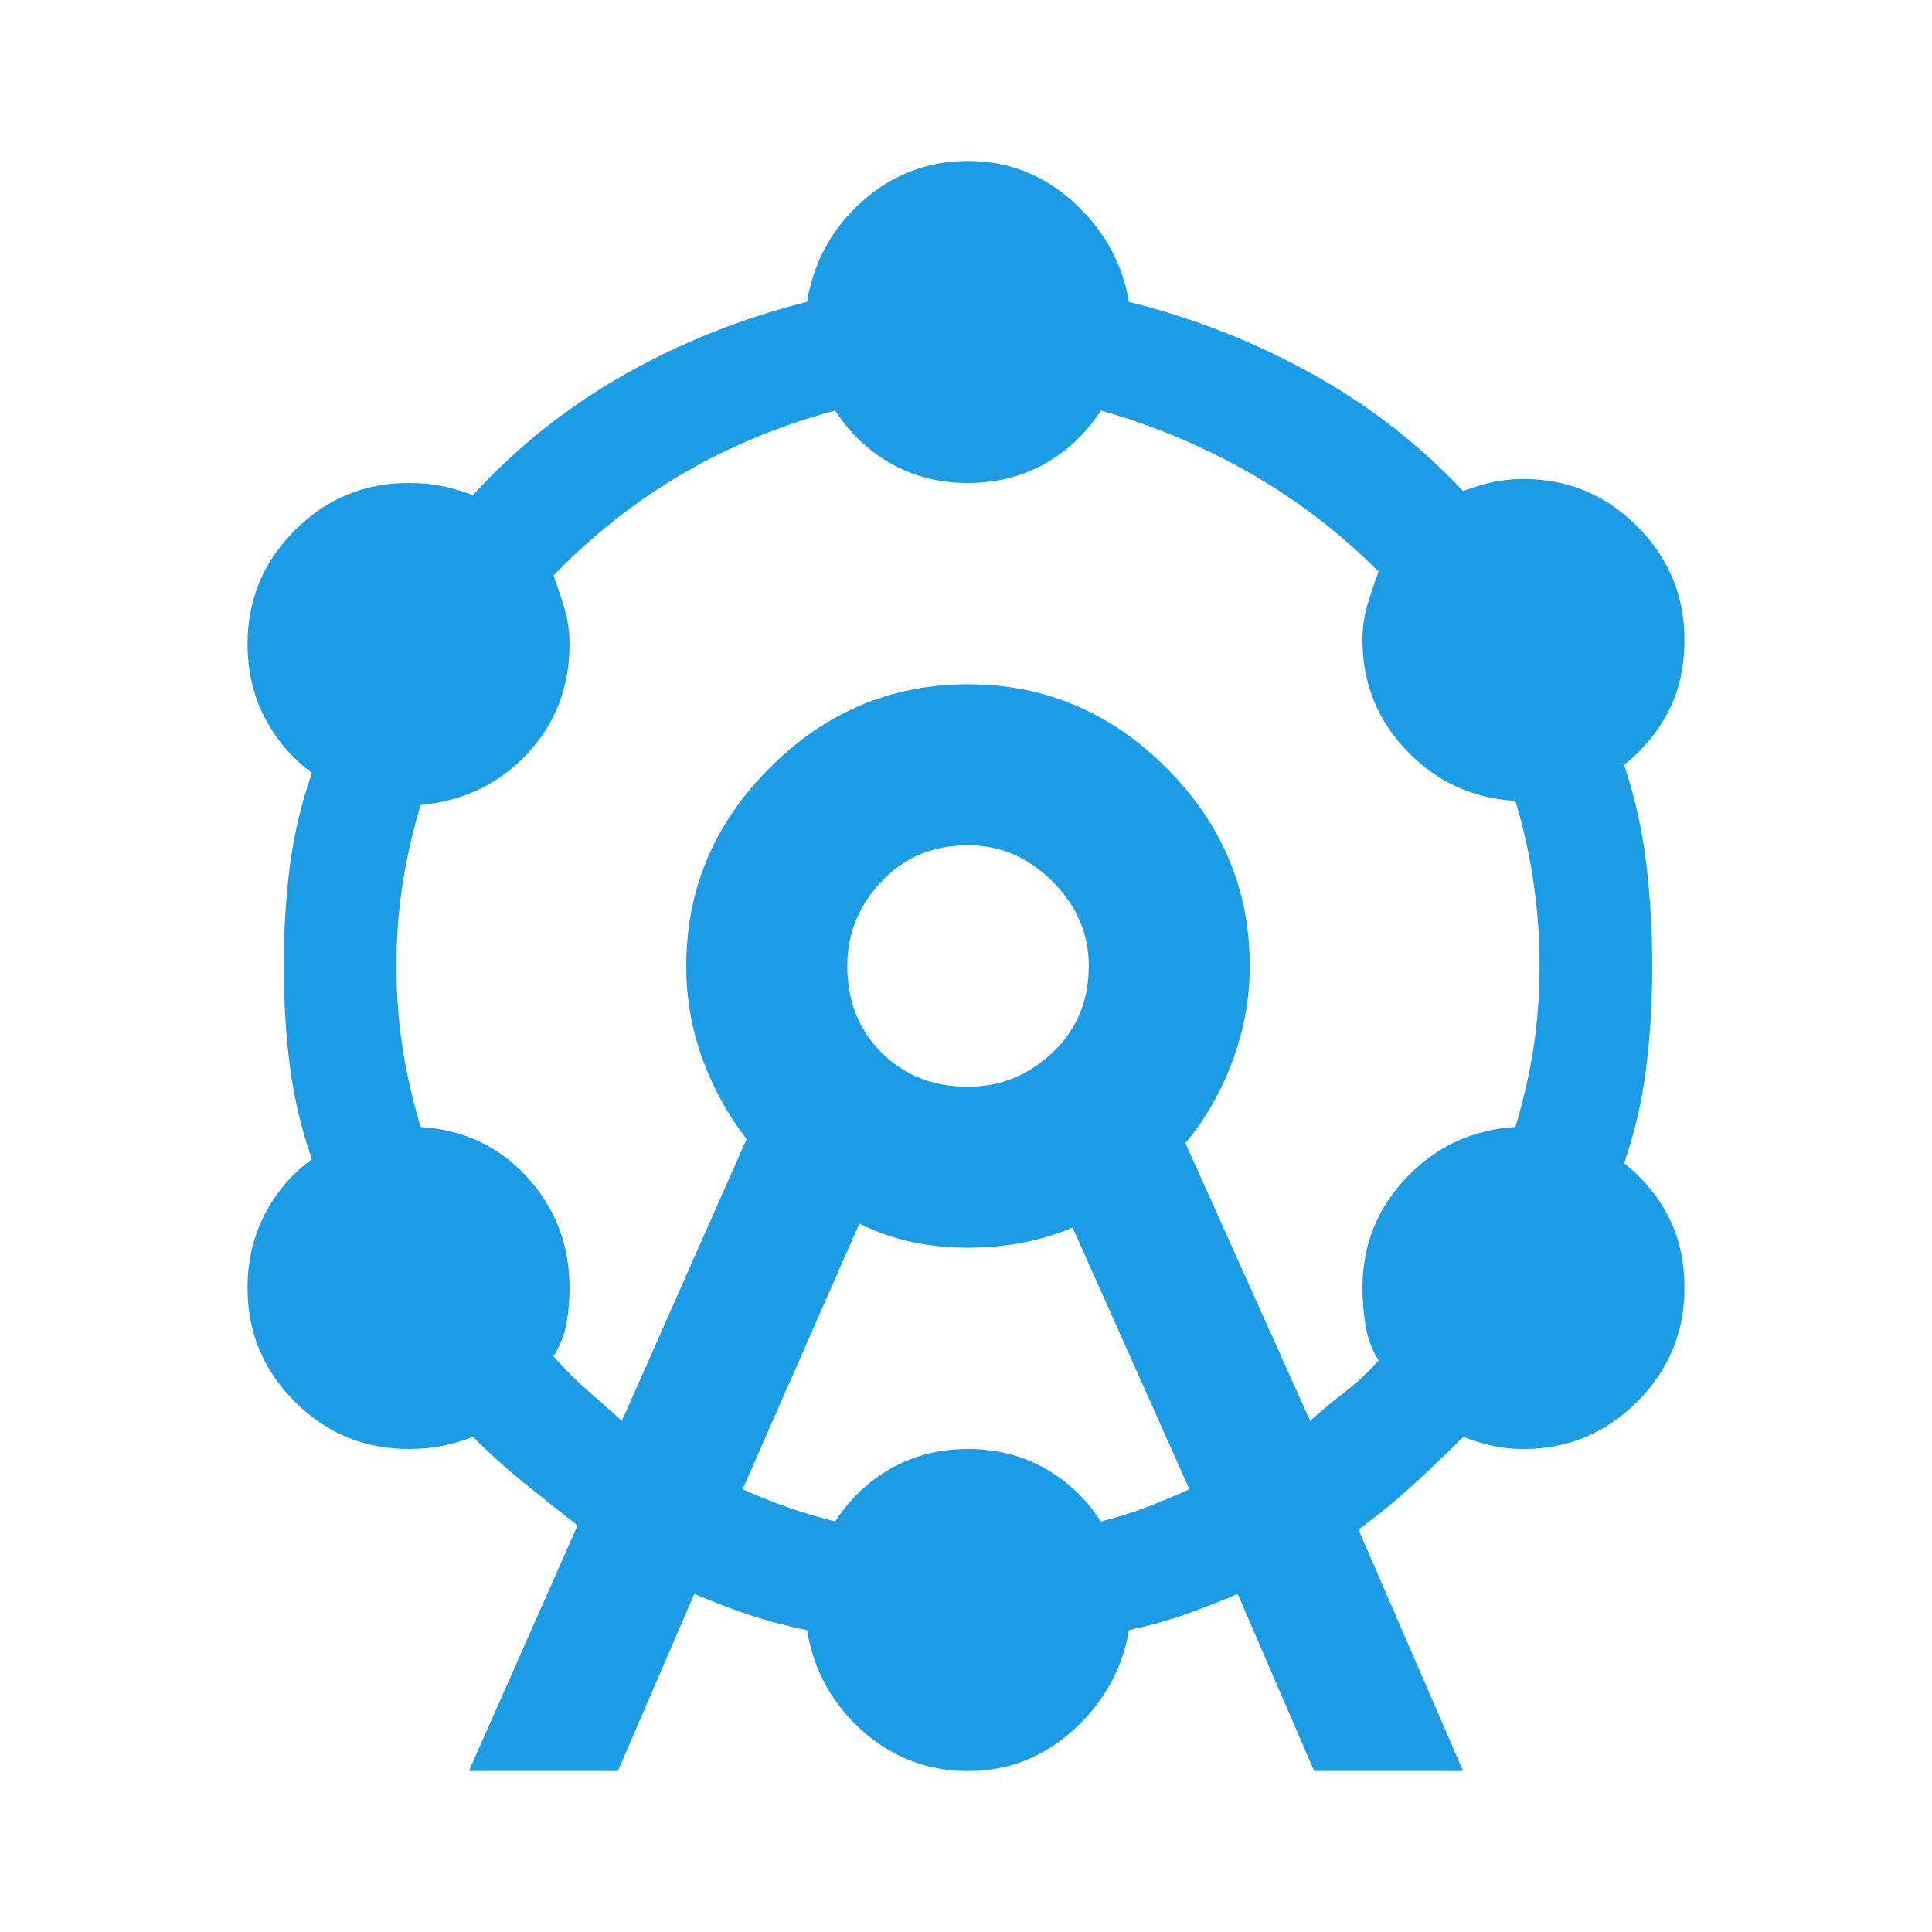 <svg width="40" height="40" viewBox="0 0 40 40" fill="none" xmlns="http://www.w3.org/2000/svg">
<path d="M9.708 36.667L11.958 31.583C11.569 31.278 11.194 30.979 10.833 30.688C10.472 30.396 10.125 30.083 9.792 29.75C9.569 29.833 9.354 29.896 9.146 29.938C8.938 29.979 8.708 30 8.458 30C7.542 30 6.757 29.674 6.104 29.021C5.451 28.368 5.125 27.583 5.125 26.667C5.125 26.111 5.243 25.604 5.479 25.146C5.715 24.688 6.042 24.306 6.458 24C6.236 23.361 6.083 22.715 6 22.062C5.917 21.41 5.875 20.722 5.875 20C5.875 19.278 5.917 18.59 6 17.938C6.083 17.285 6.236 16.639 6.458 16C6.042 15.694 5.715 15.312 5.479 14.854C5.243 14.396 5.125 13.889 5.125 13.333C5.125 12.417 5.451 11.632 6.104 10.979C6.757 10.326 7.542 10 8.458 10C8.708 10 8.938 10.021 9.146 10.062C9.354 10.104 9.569 10.167 9.792 10.25C10.708 9.25 11.757 8.417 12.938 7.75C14.118 7.083 15.375 6.583 16.708 6.25C16.847 5.417 17.229 4.722 17.854 4.167C18.479 3.611 19.208 3.333 20.042 3.333C20.875 3.333 21.604 3.618 22.229 4.188C22.854 4.757 23.236 5.444 23.375 6.25C24.708 6.583 25.965 7.076 27.146 7.729C28.326 8.382 29.375 9.194 30.292 10.167C30.514 10.083 30.722 10.021 30.917 9.979C31.111 9.938 31.319 9.917 31.542 9.917C32.458 9.917 33.243 10.243 33.896 10.896C34.549 11.549 34.875 12.333 34.875 13.25C34.875 13.806 34.764 14.299 34.542 14.729C34.319 15.16 34.014 15.528 33.625 15.833C33.847 16.5 34 17.181 34.083 17.875C34.167 18.569 34.208 19.278 34.208 20C34.208 20.722 34.167 21.424 34.083 22.104C34 22.785 33.847 23.444 33.625 24.083C34.014 24.389 34.319 24.757 34.542 25.188C34.764 25.618 34.875 26.111 34.875 26.667C34.875 27.583 34.549 28.368 33.896 29.021C33.243 29.674 32.458 30 31.542 30C31.319 30 31.111 29.979 30.917 29.938C30.722 29.896 30.514 29.833 30.292 29.75C29.958 30.083 29.618 30.41 29.271 30.729C28.924 31.049 28.542 31.361 28.125 31.667L30.292 36.667H27.208L25.625 33C25.236 33.167 24.861 33.312 24.5 33.438C24.139 33.562 23.764 33.667 23.375 33.75C23.236 34.556 22.854 35.243 22.229 35.812C21.604 36.382 20.875 36.667 20.042 36.667C19.208 36.667 18.479 36.389 17.854 35.833C17.229 35.278 16.847 34.583 16.708 33.75C16.292 33.667 15.896 33.562 15.521 33.438C15.146 33.312 14.764 33.167 14.375 33L12.792 36.667H9.708ZM12.875 29.417L15.458 23.583C15.069 23.083 14.764 22.528 14.542 21.917C14.319 21.306 14.208 20.667 14.208 20C14.208 18.417 14.785 17.049 15.938 15.896C17.09 14.743 18.458 14.167 20.042 14.167C21.625 14.167 22.993 14.743 24.146 15.896C25.299 17.049 25.875 18.417 25.875 20C25.875 20.667 25.757 21.319 25.521 21.958C25.285 22.597 24.958 23.167 24.542 23.667L27.125 29.417C27.375 29.194 27.618 28.993 27.854 28.812C28.09 28.632 28.319 28.417 28.542 28.167C28.403 27.944 28.312 27.701 28.271 27.438C28.229 27.174 28.208 26.917 28.208 26.667C28.208 25.778 28.514 25.014 29.125 24.375C29.736 23.736 30.486 23.389 31.375 23.333C31.542 22.778 31.667 22.229 31.75 21.688C31.833 21.146 31.875 20.583 31.875 20C31.875 19.417 31.833 18.84 31.75 18.271C31.667 17.701 31.542 17.139 31.375 16.583C30.486 16.528 29.736 16.181 29.125 15.542C28.514 14.903 28.208 14.139 28.208 13.25C28.208 13 28.243 12.757 28.312 12.521C28.382 12.285 28.458 12.056 28.542 11.833C27.736 11.028 26.847 10.347 25.875 9.792C24.903 9.236 23.875 8.806 22.792 8.5C22.486 8.972 22.097 9.34 21.625 9.604C21.153 9.868 20.625 10 20.042 10C19.458 10 18.931 9.868 18.458 9.604C17.986 9.34 17.597 8.972 17.292 8.5C16.153 8.806 15.097 9.243 14.125 9.812C13.153 10.382 12.264 11.083 11.458 11.917C11.542 12.139 11.618 12.368 11.688 12.604C11.757 12.84 11.792 13.083 11.792 13.333C11.792 14.222 11.5 14.979 10.917 15.604C10.333 16.229 9.597 16.583 8.708 16.667C8.542 17.222 8.417 17.771 8.333 18.312C8.25 18.854 8.208 19.417 8.208 20C8.208 20.583 8.25 21.146 8.333 21.688C8.417 22.229 8.542 22.778 8.708 23.333C9.597 23.389 10.333 23.736 10.917 24.375C11.5 25.014 11.792 25.778 11.792 26.667C11.792 26.917 11.771 27.16 11.729 27.396C11.688 27.632 11.597 27.861 11.458 28.083C11.681 28.333 11.91 28.562 12.146 28.771C12.382 28.979 12.625 29.194 12.875 29.417ZM15.375 30.833C15.681 30.972 15.993 31.097 16.312 31.208C16.632 31.319 16.958 31.417 17.292 31.5C17.597 31.028 17.986 30.66 18.458 30.396C18.931 30.132 19.458 30 20.042 30C20.625 30 21.153 30.132 21.625 30.396C22.097 30.66 22.486 31.028 22.792 31.5C23.125 31.417 23.438 31.319 23.729 31.208C24.021 31.097 24.319 30.972 24.625 30.833L22.208 25.417C21.875 25.556 21.528 25.66 21.167 25.729C20.806 25.799 20.431 25.833 20.042 25.833C19.625 25.833 19.229 25.792 18.854 25.708C18.479 25.625 18.125 25.5 17.792 25.333L15.375 30.833ZM20.042 22.5C20.708 22.5 21.292 22.264 21.792 21.792C22.292 21.319 22.542 20.722 22.542 20C22.542 19.333 22.292 18.75 21.792 18.25C21.292 17.75 20.708 17.5 20.042 17.5C19.319 17.5 18.722 17.75 18.25 18.25C17.778 18.75 17.542 19.333 17.542 20C17.542 20.722 17.778 21.319 18.25 21.792C18.722 22.264 19.319 22.5 20.042 22.5Z" fill="#1B9CE5"/>
</svg>
